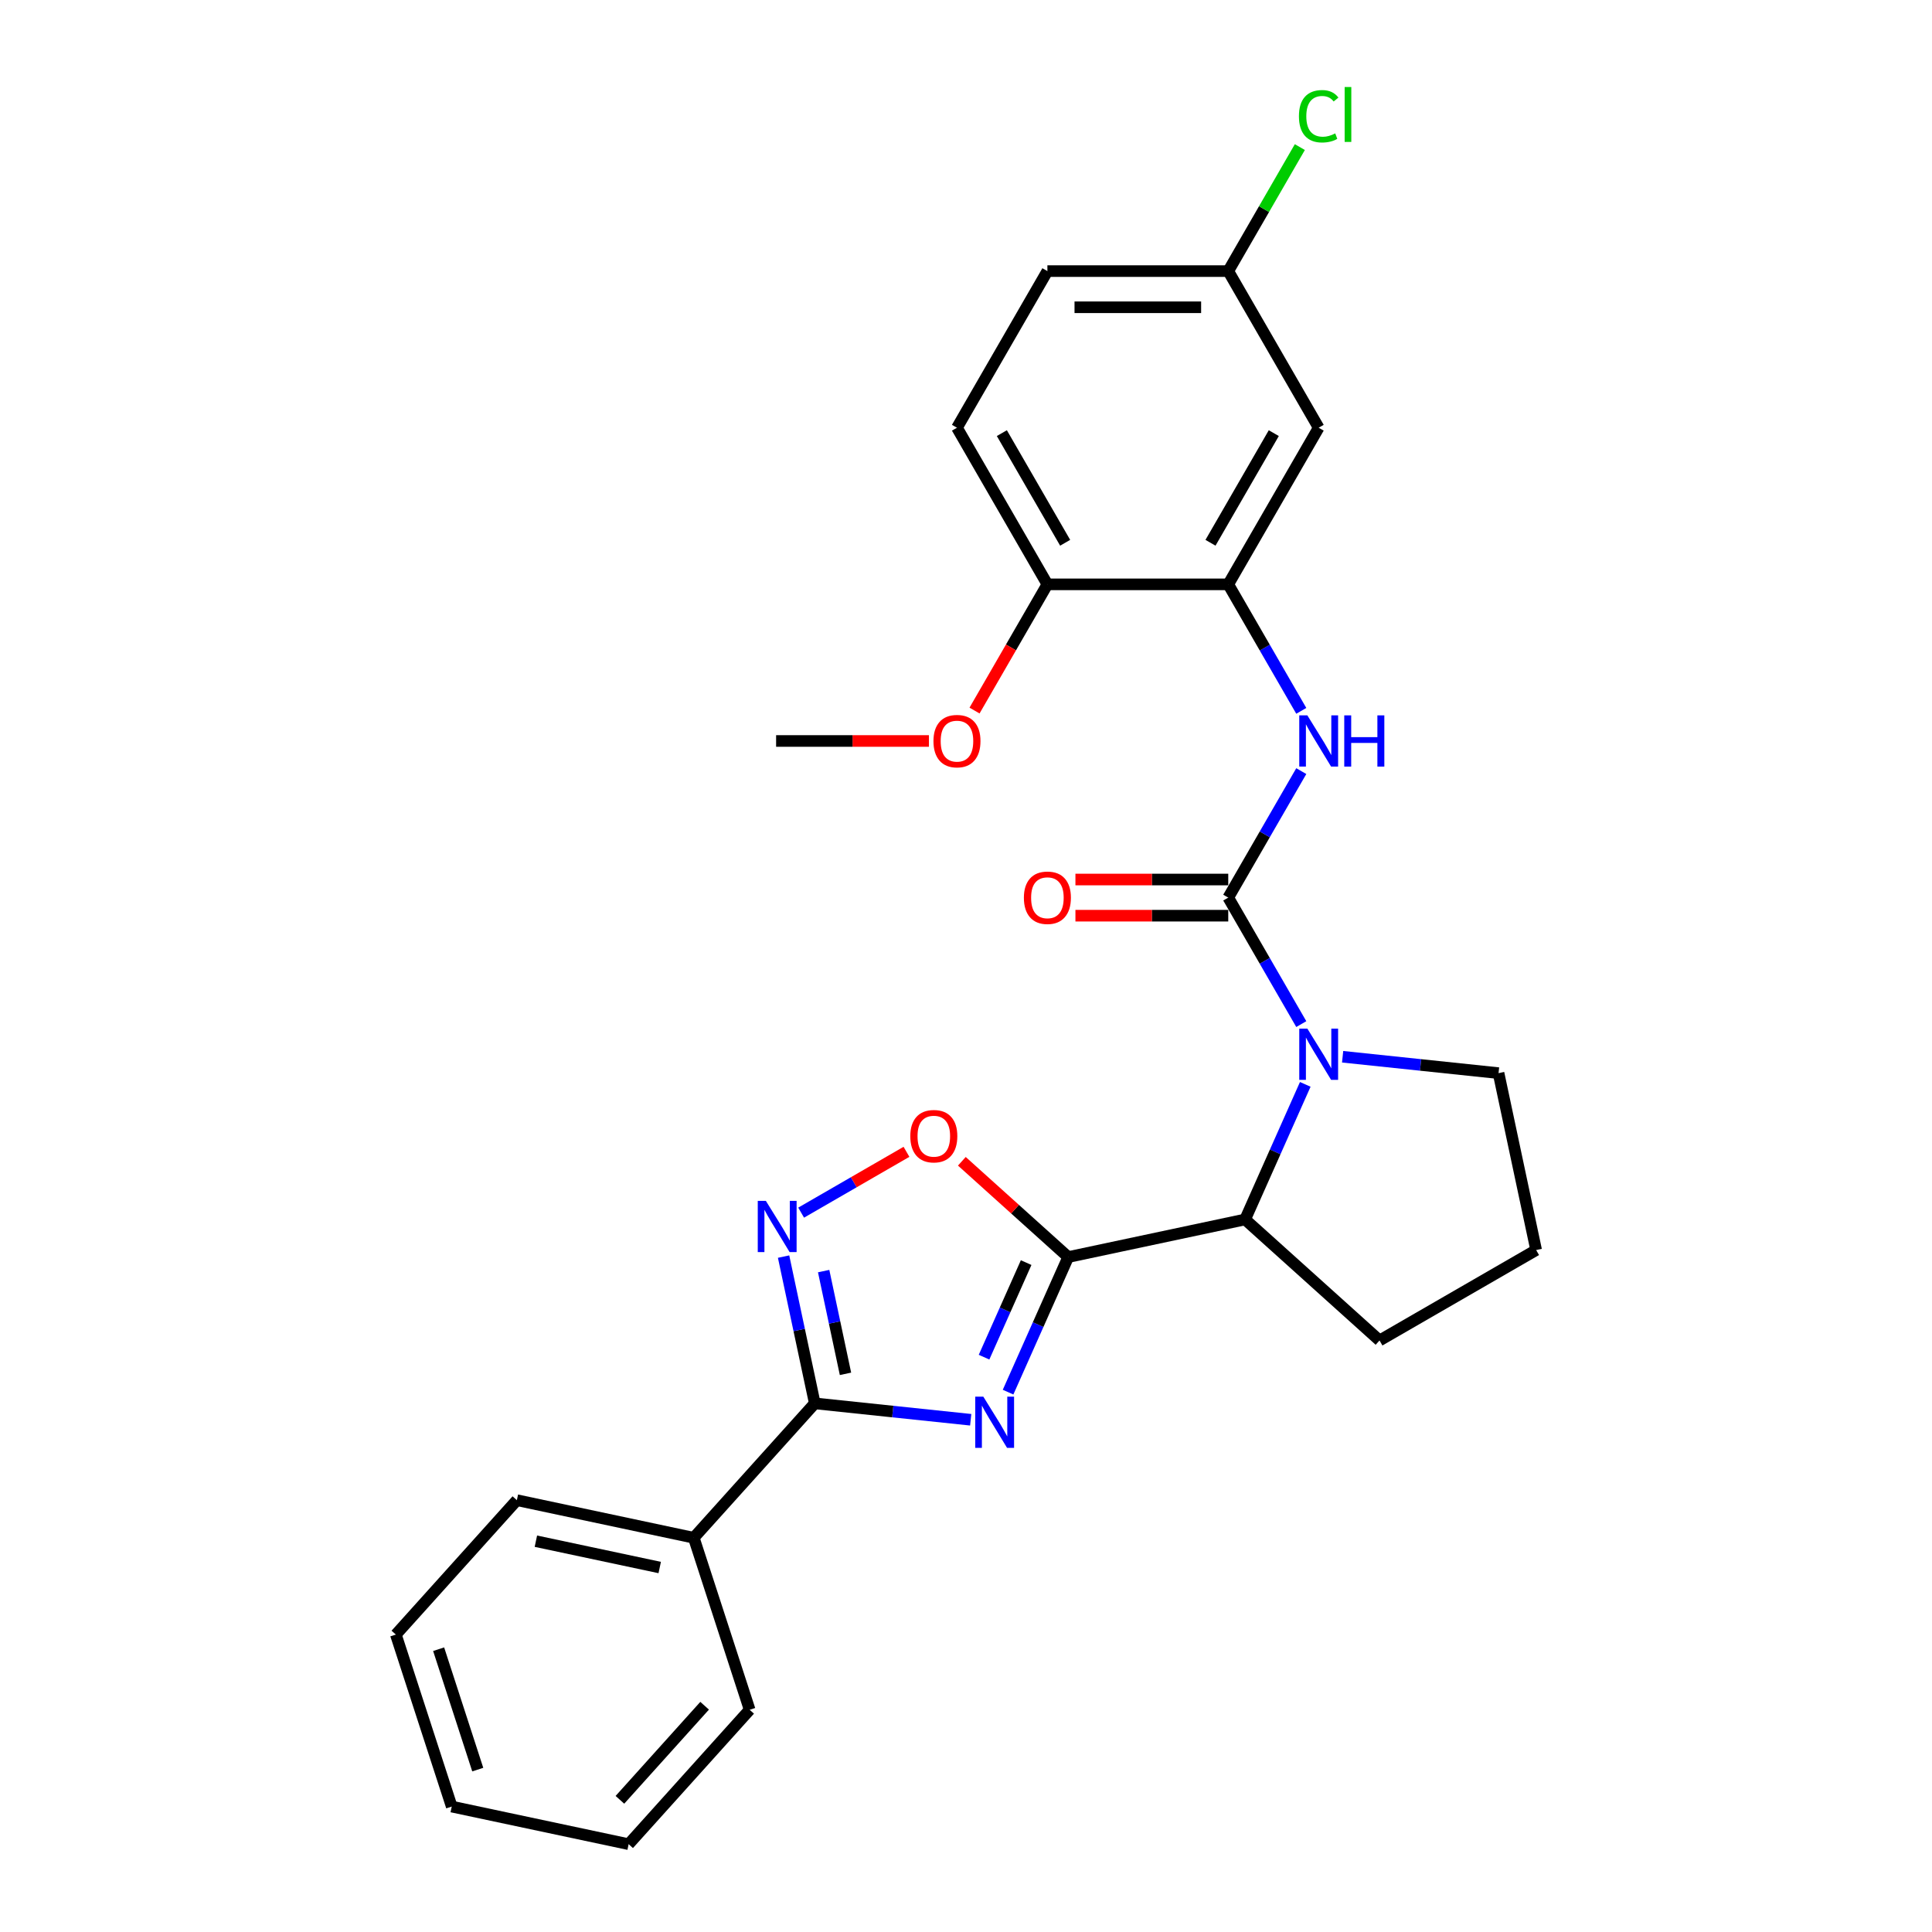 <?xml version='1.0' encoding='iso-8859-1'?>
<svg version='1.1' baseProfile='full'
              xmlns='http://www.w3.org/2000/svg'
                      xmlns:rdkit='http://www.rdkit.org/xml'
                      xmlns:xlink='http://www.w3.org/1999/xlink'
                  xml:space='preserve'
width='1000px' height='1000px' viewBox='0 0 1000 1000'>
<!-- END OF HEADER -->
<rect style='opacity:1.0;fill:#FFFFFF;stroke:none' width='1000' height='1000' x='0' y='0'> </rect>
<path class='bond-0' d='M 521.775,720.572 L 537.341,685.611' style='fill:none;fill-rule:evenodd;stroke:#0000FF;stroke-width:6px;stroke-linecap:butt;stroke-linejoin:miter;stroke-opacity:1' />
<path class='bond-0' d='M 537.341,685.611 L 552.907,650.65' style='fill:none;fill-rule:evenodd;stroke:#000000;stroke-width:6px;stroke-linecap:butt;stroke-linejoin:miter;stroke-opacity:1' />
<path class='bond-0' d='M 509.341,702.469 L 520.237,677.996' style='fill:none;fill-rule:evenodd;stroke:#0000FF;stroke-width:6px;stroke-linecap:butt;stroke-linejoin:miter;stroke-opacity:1' />
<path class='bond-0' d='M 520.237,677.996 L 531.133,653.523' style='fill:none;fill-rule:evenodd;stroke:#000000;stroke-width:6px;stroke-linecap:butt;stroke-linejoin:miter;stroke-opacity:1' />
<path class='bond-3' d='M 502.437,734.865 L 462.085,730.624' style='fill:none;fill-rule:evenodd;stroke:#0000FF;stroke-width:6px;stroke-linecap:butt;stroke-linejoin:miter;stroke-opacity:1' />
<path class='bond-3' d='M 462.085,730.624 L 421.733,726.383' style='fill:none;fill-rule:evenodd;stroke:#000000;stroke-width:6px;stroke-linecap:butt;stroke-linejoin:miter;stroke-opacity:1' />
<path class='bond-5' d='M 552.907,650.65 L 525.378,625.863' style='fill:none;fill-rule:evenodd;stroke:#000000;stroke-width:6px;stroke-linecap:butt;stroke-linejoin:miter;stroke-opacity:1' />
<path class='bond-5' d='M 525.378,625.863 L 497.85,601.076' style='fill:none;fill-rule:evenodd;stroke:#FF0000;stroke-width:6px;stroke-linecap:butt;stroke-linejoin:miter;stroke-opacity:1' />
<path class='bond-6' d='M 552.907,650.65 L 644.472,631.187' style='fill:none;fill-rule:evenodd;stroke:#000000;stroke-width:6px;stroke-linecap:butt;stroke-linejoin:miter;stroke-opacity:1' />
<path class='bond-1' d='M 635.742,464.599 L 654.642,497.336' style='fill:none;fill-rule:evenodd;stroke:#000000;stroke-width:6px;stroke-linecap:butt;stroke-linejoin:miter;stroke-opacity:1' />
<path class='bond-1' d='M 654.642,497.336 L 673.543,530.073' style='fill:none;fill-rule:evenodd;stroke:#0000FF;stroke-width:6px;stroke-linecap:butt;stroke-linejoin:miter;stroke-opacity:1' />
<path class='bond-7' d='M 635.742,464.599 L 654.642,431.862' style='fill:none;fill-rule:evenodd;stroke:#000000;stroke-width:6px;stroke-linecap:butt;stroke-linejoin:miter;stroke-opacity:1' />
<path class='bond-7' d='M 654.642,431.862 L 673.543,399.125' style='fill:none;fill-rule:evenodd;stroke:#0000FF;stroke-width:6px;stroke-linecap:butt;stroke-linejoin:miter;stroke-opacity:1' />
<path class='bond-10' d='M 635.742,455.238 L 596.191,455.238' style='fill:none;fill-rule:evenodd;stroke:#000000;stroke-width:6px;stroke-linecap:butt;stroke-linejoin:miter;stroke-opacity:1' />
<path class='bond-10' d='M 596.191,455.238 L 556.64,455.238' style='fill:none;fill-rule:evenodd;stroke:#FF0000;stroke-width:6px;stroke-linecap:butt;stroke-linejoin:miter;stroke-opacity:1' />
<path class='bond-10' d='M 635.742,473.96 L 596.191,473.96' style='fill:none;fill-rule:evenodd;stroke:#000000;stroke-width:6px;stroke-linecap:butt;stroke-linejoin:miter;stroke-opacity:1' />
<path class='bond-10' d='M 596.191,473.96 L 556.64,473.96' style='fill:none;fill-rule:evenodd;stroke:#FF0000;stroke-width:6px;stroke-linecap:butt;stroke-linejoin:miter;stroke-opacity:1' />
<path class='bond-2' d='M 675.604,561.265 L 660.038,596.226' style='fill:none;fill-rule:evenodd;stroke:#0000FF;stroke-width:6px;stroke-linecap:butt;stroke-linejoin:miter;stroke-opacity:1' />
<path class='bond-2' d='M 660.038,596.226 L 644.472,631.187' style='fill:none;fill-rule:evenodd;stroke:#000000;stroke-width:6px;stroke-linecap:butt;stroke-linejoin:miter;stroke-opacity:1' />
<path class='bond-15' d='M 694.941,546.972 L 735.293,551.213' style='fill:none;fill-rule:evenodd;stroke:#0000FF;stroke-width:6px;stroke-linecap:butt;stroke-linejoin:miter;stroke-opacity:1' />
<path class='bond-15' d='M 735.293,551.213 L 775.645,555.454' style='fill:none;fill-rule:evenodd;stroke:#000000;stroke-width:6px;stroke-linecap:butt;stroke-linejoin:miter;stroke-opacity:1' />
<path class='bond-4' d='M 421.733,726.383 L 413.659,688.398' style='fill:none;fill-rule:evenodd;stroke:#000000;stroke-width:6px;stroke-linecap:butt;stroke-linejoin:miter;stroke-opacity:1' />
<path class='bond-4' d='M 413.659,688.398 L 405.585,650.413' style='fill:none;fill-rule:evenodd;stroke:#0000FF;stroke-width:6px;stroke-linecap:butt;stroke-linejoin:miter;stroke-opacity:1' />
<path class='bond-4' d='M 437.624,711.095 L 431.972,684.505' style='fill:none;fill-rule:evenodd;stroke:#000000;stroke-width:6px;stroke-linecap:butt;stroke-linejoin:miter;stroke-opacity:1' />
<path class='bond-4' d='M 431.972,684.505 L 426.321,657.916' style='fill:none;fill-rule:evenodd;stroke:#0000FF;stroke-width:6px;stroke-linecap:butt;stroke-linejoin:miter;stroke-opacity:1' />
<path class='bond-12' d='M 421.733,726.383 L 359.095,795.949' style='fill:none;fill-rule:evenodd;stroke:#000000;stroke-width:6px;stroke-linecap:butt;stroke-linejoin:miter;stroke-opacity:1' />
<path class='bond-27' d='M 414.665,627.662 L 441.926,611.922' style='fill:none;fill-rule:evenodd;stroke:#0000FF;stroke-width:6px;stroke-linecap:butt;stroke-linejoin:miter;stroke-opacity:1' />
<path class='bond-27' d='M 441.926,611.922 L 469.188,596.182' style='fill:none;fill-rule:evenodd;stroke:#FF0000;stroke-width:6px;stroke-linecap:butt;stroke-linejoin:miter;stroke-opacity:1' />
<path class='bond-19' d='M 644.472,631.187 L 714.039,693.825' style='fill:none;fill-rule:evenodd;stroke:#000000;stroke-width:6px;stroke-linecap:butt;stroke-linejoin:miter;stroke-opacity:1' />
<path class='bond-8' d='M 673.543,367.934 L 654.642,335.197' style='fill:none;fill-rule:evenodd;stroke:#0000FF;stroke-width:6px;stroke-linecap:butt;stroke-linejoin:miter;stroke-opacity:1' />
<path class='bond-8' d='M 654.642,335.197 L 635.742,302.46' style='fill:none;fill-rule:evenodd;stroke:#000000;stroke-width:6px;stroke-linecap:butt;stroke-linejoin:miter;stroke-opacity:1' />
<path class='bond-9' d='M 635.742,302.46 L 682.547,221.391' style='fill:none;fill-rule:evenodd;stroke:#000000;stroke-width:6px;stroke-linecap:butt;stroke-linejoin:miter;stroke-opacity:1' />
<path class='bond-9' d='M 626.549,280.939 L 659.312,224.19' style='fill:none;fill-rule:evenodd;stroke:#000000;stroke-width:6px;stroke-linecap:butt;stroke-linejoin:miter;stroke-opacity:1' />
<path class='bond-11' d='M 635.742,302.46 L 542.131,302.46' style='fill:none;fill-rule:evenodd;stroke:#000000;stroke-width:6px;stroke-linecap:butt;stroke-linejoin:miter;stroke-opacity:1' />
<path class='bond-14' d='M 682.547,221.391 L 635.742,140.321' style='fill:none;fill-rule:evenodd;stroke:#000000;stroke-width:6px;stroke-linecap:butt;stroke-linejoin:miter;stroke-opacity:1' />
<path class='bond-13' d='M 542.131,302.46 L 495.325,221.391' style='fill:none;fill-rule:evenodd;stroke:#000000;stroke-width:6px;stroke-linecap:butt;stroke-linejoin:miter;stroke-opacity:1' />
<path class='bond-13' d='M 551.324,280.939 L 518.56,224.19' style='fill:none;fill-rule:evenodd;stroke:#000000;stroke-width:6px;stroke-linecap:butt;stroke-linejoin:miter;stroke-opacity:1' />
<path class='bond-18' d='M 542.131,302.46 L 523.273,335.122' style='fill:none;fill-rule:evenodd;stroke:#000000;stroke-width:6px;stroke-linecap:butt;stroke-linejoin:miter;stroke-opacity:1' />
<path class='bond-18' d='M 523.273,335.122 L 504.416,367.784' style='fill:none;fill-rule:evenodd;stroke:#FF0000;stroke-width:6px;stroke-linecap:butt;stroke-linejoin:miter;stroke-opacity:1' />
<path class='bond-21' d='M 359.095,795.949 L 267.53,776.487' style='fill:none;fill-rule:evenodd;stroke:#000000;stroke-width:6px;stroke-linecap:butt;stroke-linejoin:miter;stroke-opacity:1' />
<path class='bond-21' d='M 341.468,811.343 L 277.372,797.719' style='fill:none;fill-rule:evenodd;stroke:#000000;stroke-width:6px;stroke-linecap:butt;stroke-linejoin:miter;stroke-opacity:1' />
<path class='bond-22' d='M 359.095,795.949 L 388.023,884.979' style='fill:none;fill-rule:evenodd;stroke:#000000;stroke-width:6px;stroke-linecap:butt;stroke-linejoin:miter;stroke-opacity:1' />
<path class='bond-16' d='M 495.325,221.391 L 542.131,140.321' style='fill:none;fill-rule:evenodd;stroke:#000000;stroke-width:6px;stroke-linecap:butt;stroke-linejoin:miter;stroke-opacity:1' />
<path class='bond-17' d='M 635.742,140.321 L 654.269,108.23' style='fill:none;fill-rule:evenodd;stroke:#000000;stroke-width:6px;stroke-linecap:butt;stroke-linejoin:miter;stroke-opacity:1' />
<path class='bond-17' d='M 654.269,108.23 L 672.797,76.139' style='fill:none;fill-rule:evenodd;stroke:#00CC00;stroke-width:6px;stroke-linecap:butt;stroke-linejoin:miter;stroke-opacity:1' />
<path class='bond-30' d='M 635.742,140.321 L 542.131,140.321' style='fill:none;fill-rule:evenodd;stroke:#000000;stroke-width:6px;stroke-linecap:butt;stroke-linejoin:miter;stroke-opacity:1' />
<path class='bond-30' d='M 621.7,159.043 L 556.172,159.043' style='fill:none;fill-rule:evenodd;stroke:#000000;stroke-width:6px;stroke-linecap:butt;stroke-linejoin:miter;stroke-opacity:1' />
<path class='bond-28' d='M 775.645,555.454 L 795.108,647.019' style='fill:none;fill-rule:evenodd;stroke:#000000;stroke-width:6px;stroke-linecap:butt;stroke-linejoin:miter;stroke-opacity:1' />
<path class='bond-23' d='M 480.815,383.53 L 441.265,383.53' style='fill:none;fill-rule:evenodd;stroke:#FF0000;stroke-width:6px;stroke-linecap:butt;stroke-linejoin:miter;stroke-opacity:1' />
<path class='bond-23' d='M 441.265,383.53 L 401.714,383.53' style='fill:none;fill-rule:evenodd;stroke:#000000;stroke-width:6px;stroke-linecap:butt;stroke-linejoin:miter;stroke-opacity:1' />
<path class='bond-20' d='M 714.039,693.825 L 795.108,647.019' style='fill:none;fill-rule:evenodd;stroke:#000000;stroke-width:6px;stroke-linecap:butt;stroke-linejoin:miter;stroke-opacity:1' />
<path class='bond-25' d='M 267.53,776.487 L 204.892,846.053' style='fill:none;fill-rule:evenodd;stroke:#000000;stroke-width:6px;stroke-linecap:butt;stroke-linejoin:miter;stroke-opacity:1' />
<path class='bond-24' d='M 388.023,884.979 L 325.385,954.545' style='fill:none;fill-rule:evenodd;stroke:#000000;stroke-width:6px;stroke-linecap:butt;stroke-linejoin:miter;stroke-opacity:1' />
<path class='bond-24' d='M 364.714,882.886 L 320.867,931.583' style='fill:none;fill-rule:evenodd;stroke:#000000;stroke-width:6px;stroke-linecap:butt;stroke-linejoin:miter;stroke-opacity:1' />
<path class='bond-26' d='M 325.385,954.545 L 233.819,935.083' style='fill:none;fill-rule:evenodd;stroke:#000000;stroke-width:6px;stroke-linecap:butt;stroke-linejoin:miter;stroke-opacity:1' />
<path class='bond-29' d='M 204.892,846.053 L 233.819,935.083' style='fill:none;fill-rule:evenodd;stroke:#000000;stroke-width:6px;stroke-linecap:butt;stroke-linejoin:miter;stroke-opacity:1' />
<path class='bond-29' d='M 227.037,853.622 L 247.286,915.943' style='fill:none;fill-rule:evenodd;stroke:#000000;stroke-width:6px;stroke-linecap:butt;stroke-linejoin:miter;stroke-opacity:1' />
<path  class='atom-0' d='M 508.972 722.912
L 517.659 736.954
Q 518.52 738.34, 519.905 740.848
Q 521.291 743.357, 521.366 743.507
L 521.366 722.912
L 524.885 722.912
L 524.885 749.423
L 521.253 749.423
L 511.93 734.071
Q 510.844 732.274, 509.683 730.214
Q 508.56 728.155, 508.223 727.518
L 508.223 749.423
L 504.778 749.423
L 504.778 722.912
L 508.972 722.912
' fill='#0000FF'/>
<path  class='atom-3' d='M 676.687 532.414
L 685.374 546.455
Q 686.235 547.841, 687.621 550.35
Q 689.006 552.858, 689.081 553.008
L 689.081 532.414
L 692.601 532.414
L 692.601 558.924
L 688.969 558.924
L 679.645 543.572
Q 678.559 541.775, 677.399 539.715
Q 676.275 537.656, 675.938 537.019
L 675.938 558.924
L 672.493 558.924
L 672.493 532.414
L 676.687 532.414
' fill='#0000FF'/>
<path  class='atom-5' d='M 396.41 621.562
L 405.097 635.604
Q 405.959 636.989, 407.344 639.498
Q 408.73 642.007, 408.804 642.156
L 408.804 621.562
L 412.324 621.562
L 412.324 648.073
L 408.692 648.073
L 399.368 632.72
Q 398.283 630.923, 397.122 628.864
Q 395.998 626.804, 395.661 626.168
L 395.661 648.073
L 392.217 648.073
L 392.217 621.562
L 396.41 621.562
' fill='#0000FF'/>
<path  class='atom-6' d='M 471.171 588.087
Q 471.171 581.721, 474.316 578.164
Q 477.461 574.607, 483.34 574.607
Q 489.219 574.607, 492.364 578.164
Q 495.509 581.721, 495.509 588.087
Q 495.509 594.527, 492.327 598.197
Q 489.144 601.829, 483.34 601.829
Q 477.499 601.829, 474.316 598.197
Q 471.171 594.565, 471.171 588.087
M 483.34 598.833
Q 487.384 598.833, 489.556 596.137
Q 491.765 593.404, 491.765 588.087
Q 491.765 582.882, 489.556 580.261
Q 487.384 577.602, 483.34 577.602
Q 479.296 577.602, 477.087 580.223
Q 474.915 582.844, 474.915 588.087
Q 474.915 593.441, 477.087 596.137
Q 479.296 598.833, 483.34 598.833
' fill='#FF0000'/>
<path  class='atom-8' d='M 676.687 370.274
L 685.374 384.316
Q 686.235 385.702, 687.621 388.21
Q 689.006 390.719, 689.081 390.869
L 689.081 370.274
L 692.601 370.274
L 692.601 396.785
L 688.969 396.785
L 679.645 381.433
Q 678.559 379.636, 677.399 377.576
Q 676.275 375.517, 675.938 374.88
L 675.938 396.785
L 672.493 396.785
L 672.493 370.274
L 676.687 370.274
' fill='#0000FF'/>
<path  class='atom-8' d='M 695.784 370.274
L 699.378 370.274
L 699.378 381.545
L 712.933 381.545
L 712.933 370.274
L 716.528 370.274
L 716.528 396.785
L 712.933 396.785
L 712.933 384.541
L 699.378 384.541
L 699.378 396.785
L 695.784 396.785
L 695.784 370.274
' fill='#0000FF'/>
<path  class='atom-11' d='M 529.961 464.674
Q 529.961 458.309, 533.106 454.751
Q 536.252 451.194, 542.131 451.194
Q 548.009 451.194, 551.155 454.751
Q 554.3 458.309, 554.3 464.674
Q 554.3 471.115, 551.117 474.784
Q 547.934 478.416, 542.131 478.416
Q 536.289 478.416, 533.106 474.784
Q 529.961 471.152, 529.961 464.674
M 542.131 475.421
Q 546.175 475.421, 548.346 472.725
Q 550.556 469.991, 550.556 464.674
Q 550.556 459.469, 548.346 456.848
Q 546.175 454.19, 542.131 454.19
Q 538.087 454.19, 535.877 456.811
Q 533.706 459.432, 533.706 464.674
Q 533.706 470.029, 535.877 472.725
Q 538.087 475.421, 542.131 475.421
' fill='#FF0000'/>
<path  class='atom-18' d='M 672.325 60.169
Q 672.325 53.579, 675.395 50.134
Q 678.503 46.651, 684.382 46.651
Q 689.849 46.651, 692.77 50.508
L 690.298 52.53
Q 688.164 49.722, 684.382 49.722
Q 680.375 49.722, 678.241 52.418
Q 676.144 55.076, 676.144 60.169
Q 676.144 65.411, 678.316 68.107
Q 680.525 70.803, 684.794 70.803
Q 687.715 70.803, 691.122 69.043
L 692.17 71.852
Q 690.785 72.75, 688.688 73.274
Q 686.591 73.799, 684.27 73.799
Q 678.503 73.799, 675.395 70.279
Q 672.325 66.759, 672.325 60.169
' fill='#00CC00'/>
<path  class='atom-18' d='M 695.99 45.041
L 699.435 45.041
L 699.435 73.462
L 695.99 73.462
L 695.99 45.041
' fill='#00CC00'/>
<path  class='atom-19' d='M 483.156 383.605
Q 483.156 377.239, 486.301 373.682
Q 489.446 370.125, 495.325 370.125
Q 501.204 370.125, 504.349 373.682
Q 507.494 377.239, 507.494 383.605
Q 507.494 390.045, 504.312 393.715
Q 501.129 397.347, 495.325 397.347
Q 489.484 397.347, 486.301 393.715
Q 483.156 390.083, 483.156 383.605
M 495.325 394.351
Q 499.369 394.351, 501.541 391.655
Q 503.75 388.922, 503.75 383.605
Q 503.75 378.4, 501.541 375.779
Q 499.369 373.12, 495.325 373.12
Q 491.281 373.12, 489.072 375.741
Q 486.9 378.362, 486.9 383.605
Q 486.9 388.959, 489.072 391.655
Q 491.281 394.351, 495.325 394.351
' fill='#FF0000'/>
</svg>
